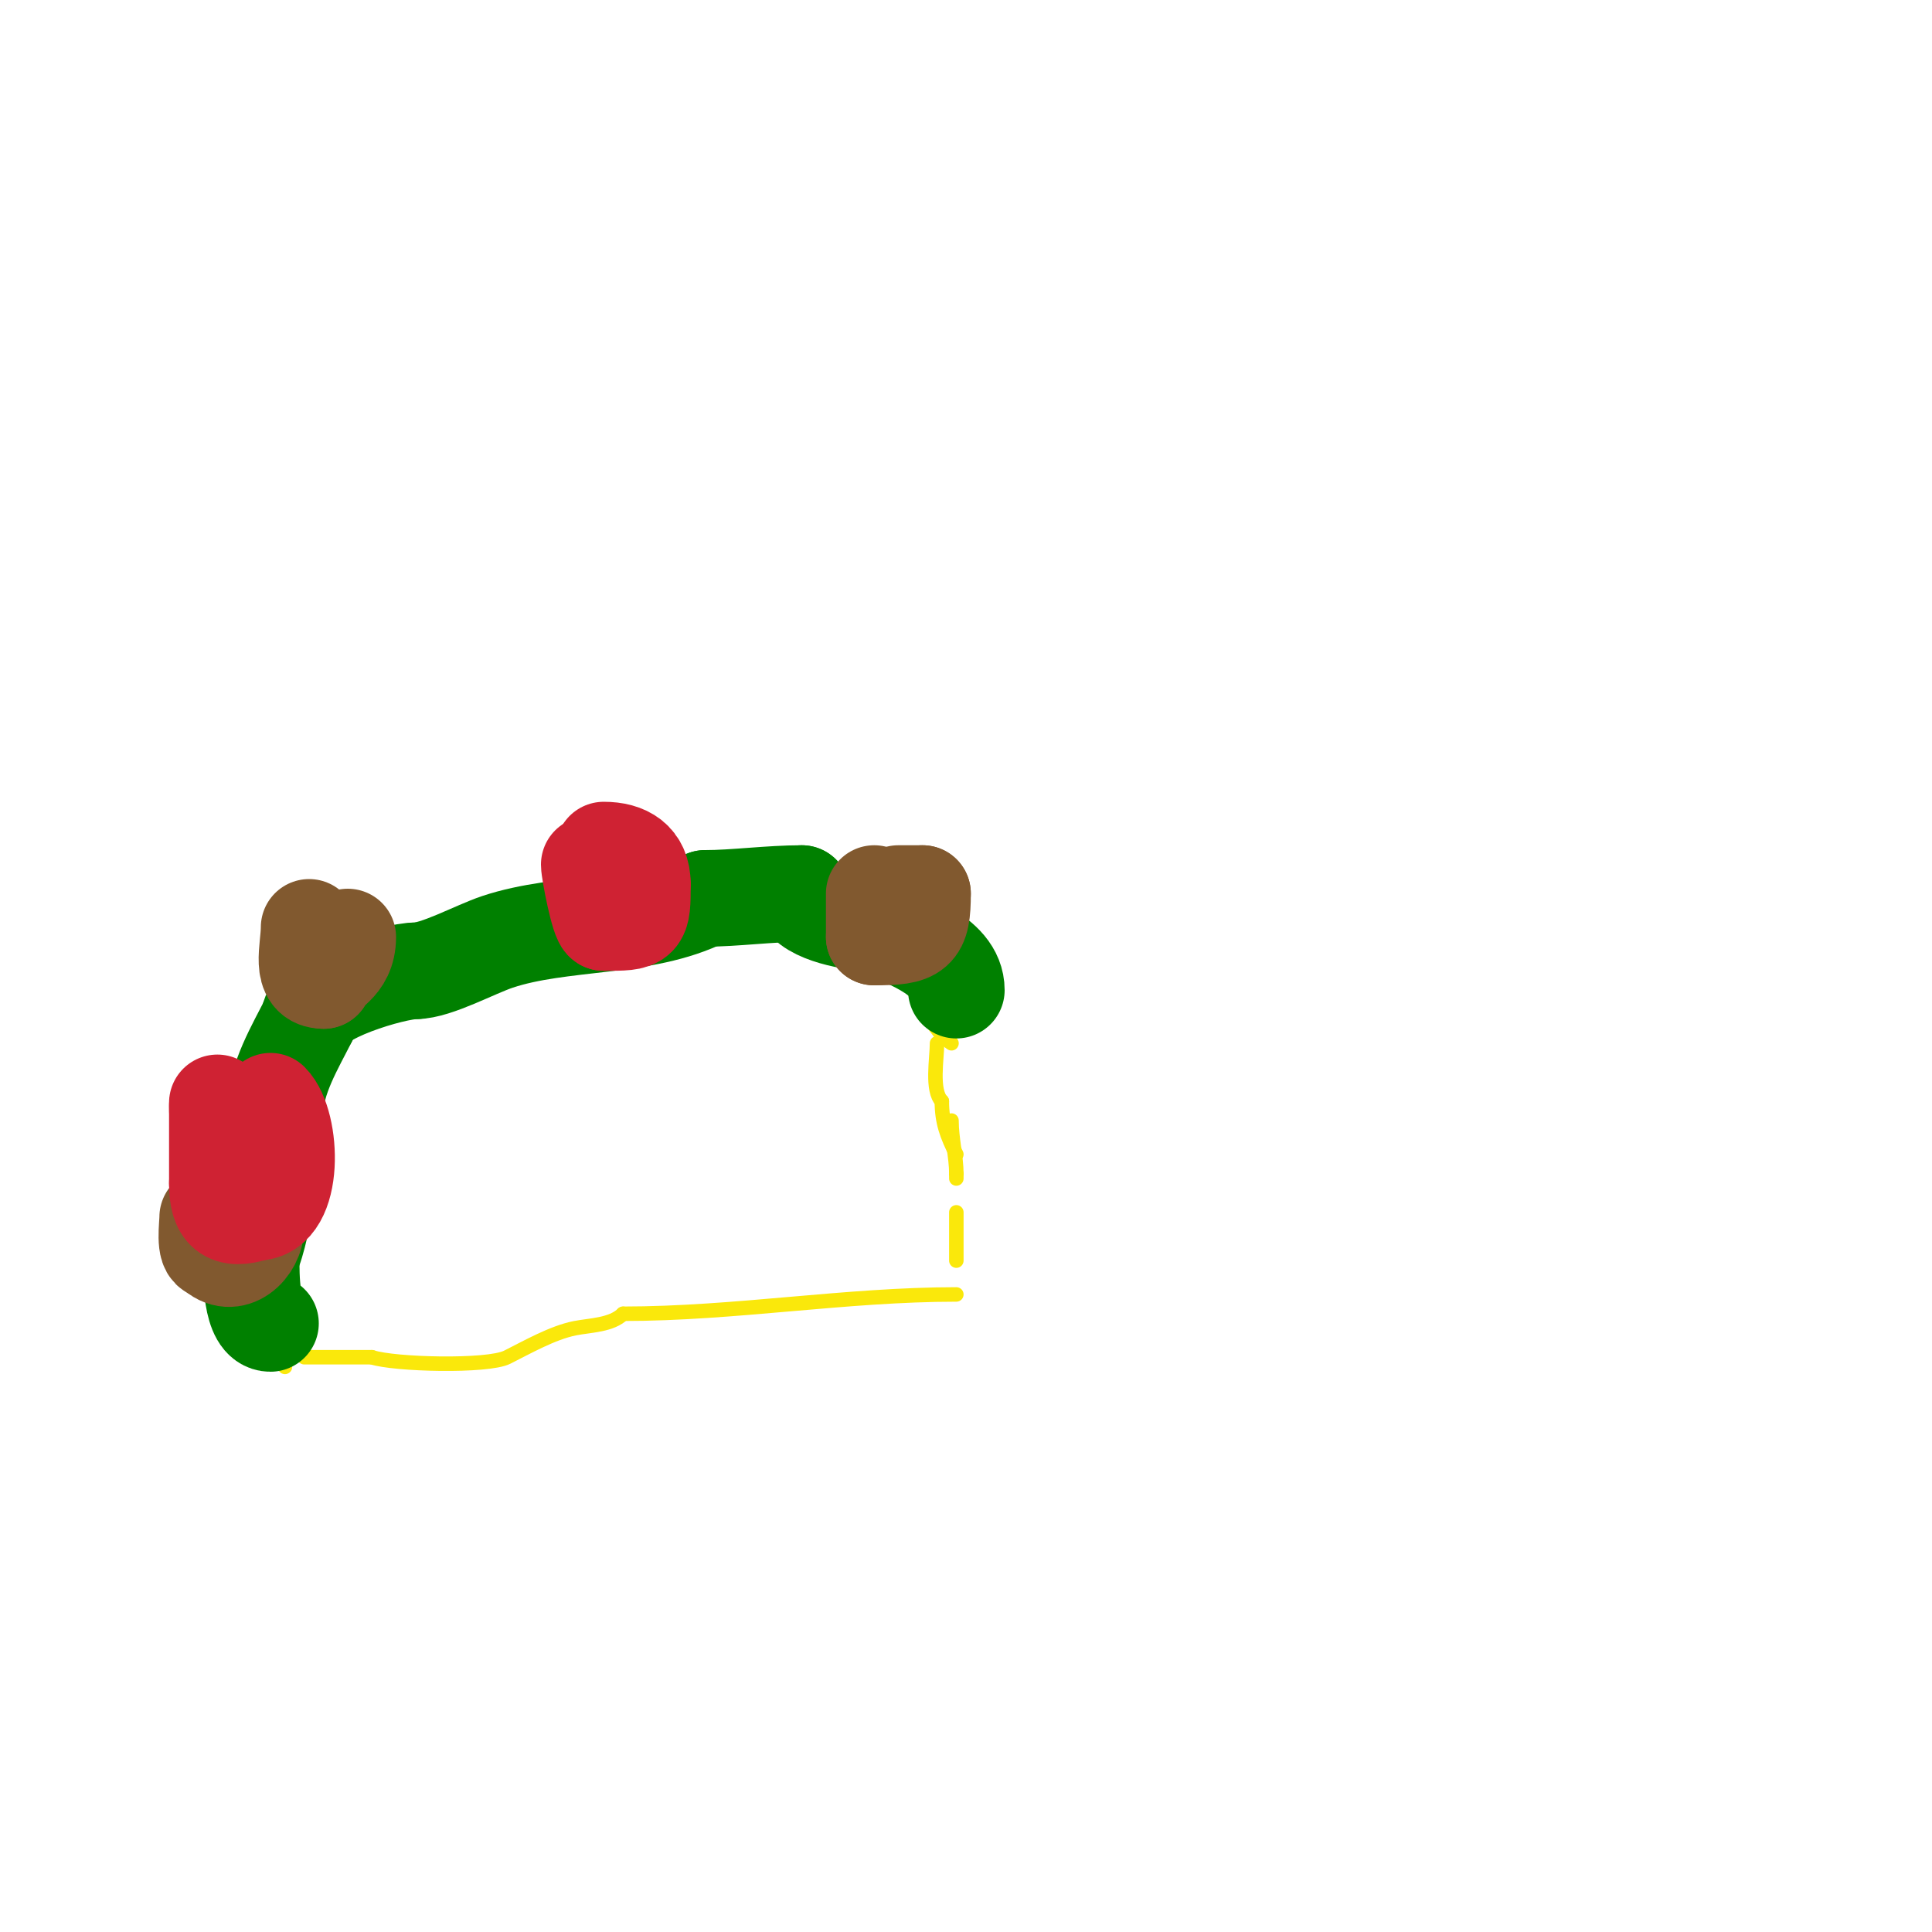 <svg viewBox='0 0 400 400' version='1.1' xmlns='http://www.w3.org/2000/svg' xmlns:xlink='http://www.w3.org/1999/xlink'><g fill='none' stroke='#fae80b' stroke-width='3' stroke-linecap='round' stroke-linejoin='round'><path d='M59,283c0,-5.044 -1.393,-9.992 -2,-15c-0.806,-6.651 -1.582,-13.313 -2,-20c-1.745,-27.913 1.672,-31.836 26,-44'/><path d='M81,204c12.318,-3.079 21.519,-9.587 36,-12c9.836,-1.639 21.229,0.486 31,1c6.666,0.351 14.03,-1.985 20,1c1.195,0.597 1.25,2 4,2'/><path d='M172,196c4.341,0.965 9.855,-0.145 13,3c4.179,4.179 7.103,13.735 12,17'/><path d='M198,268c-22.997,0 -45.823,4 -69,4'/><path d='M129,272c-2.375,2.375 -6.894,2.379 -10,3c-4.642,0.928 -9.957,3.978 -14,6c-4.057,2.029 -23.416,1.528 -28,0'/><path d='M77,281c-4.667,0 -9.333,0 -14,0'/><path d='M194,216c0,3.14 -1.21,9.79 1,12'/><path d='M195,228c0,4.393 1.062,7.123 3,11'/><path d='M198,261c0,-3.333 0,-6.667 0,-10'/><path d='M198,244l0,-1'/><path d='M198,243c0,-3.419 -1,-7.262 -1,-11'/></g>
<g fill='none' stroke='#008000' stroke-width='20' stroke-linecap='round' stroke-linejoin='round'><path d='M51,274'/><path d='M56,274c-4.133,0 -4,-9.905 -4,-14'/><path d='M52,260c2.576,-5.152 5,-24.475 5,-30'/><path d='M57,230c0,-6.546 4.188,-13.376 7,-19'/><path d='M64,211c0,-4.857 17.701,-10 22,-10'/><path d='M86,201c4.305,0 12.37,-4.457 17,-6c13.323,-4.441 30.225,-2.613 43,-9'/><path d='M146,186c6.128,0 13.28,-1 20,-1'/><path d='M166,185c0,3.887 9.708,6 14,6'/><path d='M180,191c6.61,3.305 18,6.449 18,14'/></g>
<g fill='none' stroke='#81592f' stroke-width='20' stroke-linecap='round' stroke-linejoin='round'><path d='M43,252c0,1.748 -0.789,7 1,7'/><path d='M44,259c4.143,4.143 9,-0.664 9,-5'/><path d='M53,254c0,-1.685 -0.464,-3 -2,-3'/><path d='M64,192c0,4.504 -2.171,11 3,11'/><path d='M67,203c0,-1.88 5,-2.728 5,-9'/><path d='M181,185c0,3 0,6 0,9'/><path d='M181,194c8.791,0 10,-0.859 10,-9'/><path d='M191,185c-1.667,0 -3.333,0 -5,0'/></g>
<g fill='none' stroke='#cf2233' stroke-width='20' stroke-linecap='round' stroke-linejoin='round'><path d='M122,179c0,1.35 2.038,12 3,12'/><path d='M125,191c7.981,0 8,-0.019 8,-8'/><path d='M133,183c0,-5.023 -3.348,-7 -8,-7'/><path d='M51,234c-5.009,0 -6,0.112 -6,-5'/><path d='M45,229c0,-2.959 0,4.966 0,5c0,3.667 0,7.333 0,11'/><path d='M45,245c0,5.88 2.019,7.994 8,6'/><path d='M53,251c8.17,0 7.595,-18.405 3,-23'/></g>
</svg>